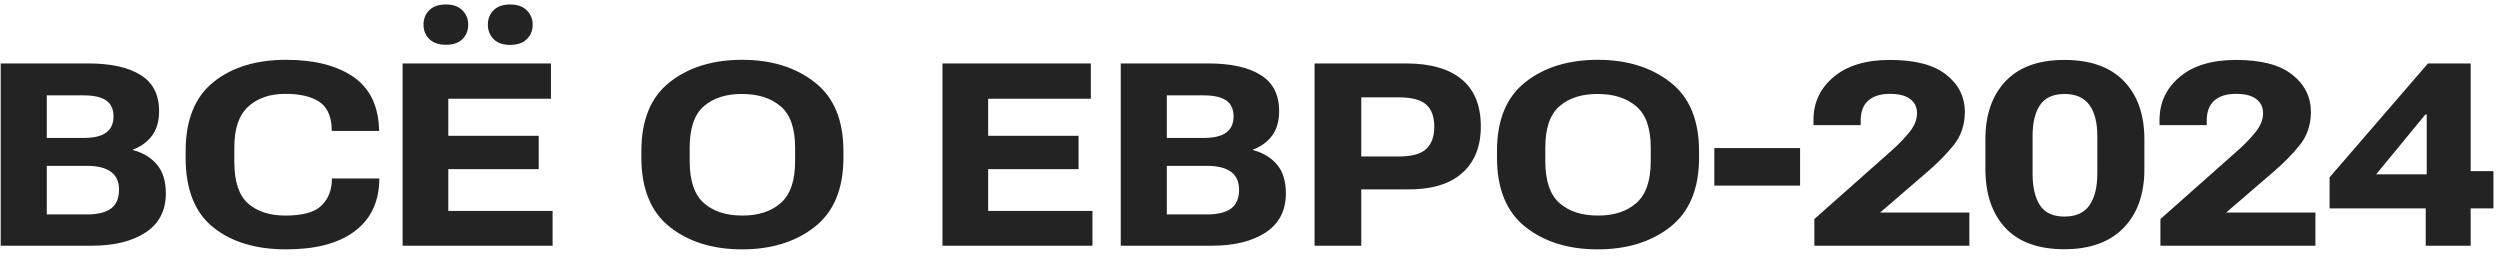 <?xml version="1.0" encoding="UTF-8"?> <svg xmlns="http://www.w3.org/2000/svg" width="234" height="24" viewBox="0 0 234 24" fill="none"><path d="M0.066 23V5.938H8.258C10.375 5.938 12.008 6.297 13.156 7.016C14.312 7.727 14.891 8.855 14.891 10.402C14.891 11.348 14.668 12.117 14.223 12.711C13.777 13.297 13.184 13.727 12.441 14V14.047C13.395 14.297 14.145 14.75 14.691 15.406C15.246 16.062 15.523 16.957 15.523 18.09C15.523 19.715 14.887 20.941 13.613 21.77C12.348 22.59 10.676 23 8.598 23H0.066ZM4.379 20.07H8.129C9.137 20.07 9.891 19.887 10.391 19.52C10.891 19.145 11.141 18.559 11.141 17.762C11.141 17.012 10.891 16.453 10.391 16.086C9.891 15.711 9.137 15.523 8.129 15.523H4.379V20.07ZM4.379 12.91H7.812C8.781 12.91 9.492 12.742 9.945 12.406C10.398 12.062 10.625 11.562 10.625 10.906C10.625 10.219 10.398 9.719 9.945 9.406C9.492 9.086 8.781 8.926 7.812 8.926H4.379V12.91ZM17.375 14.762V14.164C17.375 11.242 18.238 9.086 19.965 7.695C21.699 6.297 23.969 5.598 26.773 5.598C29.375 5.598 31.445 6.109 32.984 7.133C34.523 8.156 35.352 9.734 35.469 11.867L35.492 12.254H31.051L31.039 11.844C30.961 10.727 30.551 9.938 29.809 9.477C29.066 9.016 28.035 8.785 26.715 8.785C25.262 8.785 24.102 9.184 23.234 9.98C22.367 10.77 21.934 12.027 21.934 13.754V15.16C21.934 16.996 22.363 18.293 23.223 19.051C24.082 19.801 25.242 20.176 26.703 20.176C28.227 20.176 29.309 19.906 29.949 19.367C30.598 18.82 30.965 18.066 31.051 17.105L31.062 16.707H35.504L35.492 17.117C35.391 19.109 34.59 20.645 33.09 21.723C31.598 22.801 29.496 23.34 26.785 23.34C23.934 23.34 21.652 22.648 19.941 21.266C18.23 19.883 17.375 17.715 17.375 14.762ZM39.641 2.316C39.641 1.762 39.82 1.309 40.18 0.957C40.539 0.598 41.059 0.418 41.738 0.418C42.402 0.418 42.914 0.598 43.273 0.957C43.641 1.316 43.824 1.77 43.824 2.316C43.824 2.855 43.645 3.305 43.285 3.664C42.926 4.016 42.41 4.191 41.738 4.191C41.066 4.191 40.547 4.012 40.18 3.652C39.82 3.293 39.641 2.848 39.641 2.316ZM45.664 2.316C45.664 1.762 45.844 1.309 46.203 0.957C46.562 0.598 47.078 0.418 47.75 0.418C48.422 0.418 48.941 0.602 49.309 0.969C49.676 1.328 49.859 1.777 49.859 2.316C49.859 2.855 49.676 3.305 49.309 3.664C48.949 4.023 48.43 4.203 47.75 4.203C47.078 4.203 46.562 4.023 46.203 3.664C45.844 3.297 45.664 2.848 45.664 2.316ZM37.684 23V5.938H51.57V9.242H41.961V12.711H50.422V15.828H41.961V19.742H51.723V23H37.684ZM60.031 14.738V14.152C60.031 11.238 60.914 9.086 62.68 7.695C64.453 6.297 66.715 5.598 69.465 5.598C72.199 5.598 74.461 6.297 76.25 7.695C78.047 9.086 78.945 11.238 78.945 14.152V14.738C78.945 17.668 78.047 19.836 76.25 21.242C74.461 22.641 72.199 23.34 69.465 23.34C66.723 23.34 64.465 22.641 62.691 21.242C60.918 19.836 60.031 17.668 60.031 14.738ZM64.555 15.09C64.555 16.926 65 18.234 65.891 19.016C66.781 19.789 67.973 20.176 69.465 20.176C70.965 20.184 72.164 19.797 73.062 19.016C73.969 18.234 74.422 16.926 74.422 15.09V13.824C74.422 12.004 73.969 10.711 73.062 9.945C72.164 9.18 70.965 8.797 69.465 8.797C67.965 8.789 66.769 9.172 65.879 9.945C64.996 10.711 64.555 12 64.555 13.812V15.09ZM88.215 23V5.938H102.102V9.242H92.492V12.711H100.953V15.828H92.492V19.742H102.254V23H88.215ZM104.902 23V5.938H113.094C115.211 5.938 116.844 6.297 117.992 7.016C119.148 7.727 119.727 8.855 119.727 10.402C119.727 11.348 119.504 12.117 119.059 12.711C118.613 13.297 118.02 13.727 117.277 14V14.047C118.23 14.297 118.98 14.75 119.527 15.406C120.082 16.062 120.359 16.957 120.359 18.09C120.359 19.715 119.723 20.941 118.449 21.77C117.184 22.59 115.512 23 113.434 23H104.902ZM109.215 20.07H112.965C113.973 20.07 114.727 19.887 115.227 19.52C115.727 19.145 115.977 18.559 115.977 17.762C115.977 17.012 115.727 16.453 115.227 16.086C114.727 15.711 113.973 15.523 112.965 15.523H109.215V20.07ZM109.215 12.91H112.648C113.617 12.91 114.328 12.742 114.781 12.406C115.234 12.062 115.461 11.562 115.461 10.906C115.461 10.219 115.234 9.719 114.781 9.406C114.328 9.086 113.617 8.926 112.648 8.926H109.215V12.91ZM123.043 23V5.938H131.609C133.875 5.938 135.605 6.43 136.801 7.414C138.004 8.398 138.605 9.871 138.605 11.832C138.605 13.738 138.008 15.207 136.812 16.238C135.625 17.27 133.879 17.766 131.574 17.727H127.414V23H123.043ZM127.414 14.645H130.941C132.137 14.645 132.984 14.414 133.484 13.953C133.992 13.492 134.246 12.793 134.246 11.855C134.246 10.91 133.992 10.219 133.484 9.781C132.984 9.336 132.137 9.113 130.941 9.113H127.414V14.645ZM140.117 14.738V14.152C140.117 11.238 141 9.086 142.766 7.695C144.539 6.297 146.801 5.598 149.551 5.598C152.285 5.598 154.547 6.297 156.336 7.695C158.133 9.086 159.031 11.238 159.031 14.152V14.738C159.031 17.668 158.133 19.836 156.336 21.242C154.547 22.641 152.285 23.34 149.551 23.34C146.809 23.34 144.551 22.641 142.777 21.242C141.004 19.836 140.117 17.668 140.117 14.738ZM144.641 15.09C144.641 16.926 145.086 18.234 145.977 19.016C146.867 19.789 148.059 20.176 149.551 20.176C151.051 20.184 152.25 19.797 153.148 19.016C154.055 18.234 154.508 16.926 154.508 15.09V13.824C154.508 12.004 154.055 10.711 153.148 9.945C152.25 9.18 151.051 8.797 149.551 8.797C148.051 8.789 146.855 9.172 145.965 9.945C145.082 10.711 144.641 12 144.641 13.812V15.09ZM160.461 17.375V13.859H168.488V17.375H160.461ZM169.824 23V20.504L177.16 14C177.785 13.438 178.32 12.875 178.766 12.312C179.211 11.742 179.434 11.172 179.434 10.602C179.434 10.031 179.219 9.586 178.789 9.266C178.367 8.945 177.738 8.785 176.902 8.785C176.012 8.785 175.332 8.996 174.863 9.418C174.395 9.832 174.16 10.457 174.16 11.293V11.715H169.742V11.223C169.742 9.598 170.371 8.258 171.629 7.203C172.887 6.141 174.645 5.609 176.902 5.609C179.246 5.609 180.996 6.066 182.152 6.98C183.316 7.887 183.902 9.047 183.91 10.461C183.91 11.664 183.566 12.699 182.879 13.566C182.191 14.426 181.344 15.285 180.336 16.145L175.977 19.895H184.332V23H169.824ZM185.832 15.805V13.051C185.832 10.754 186.457 8.941 187.707 7.613C188.965 6.277 190.805 5.609 193.227 5.609C195.664 5.609 197.52 6.27 198.793 7.59C200.074 8.91 200.715 10.73 200.715 13.051V15.816C200.715 18.168 200.062 20.008 198.758 21.336C197.461 22.664 195.617 23.328 193.227 23.328C190.789 23.328 188.945 22.66 187.695 21.324C186.453 19.98 185.832 18.141 185.832 15.805ZM190.25 16.238C190.25 17.52 190.48 18.512 190.941 19.215C191.402 19.918 192.168 20.27 193.238 20.27C194.309 20.27 195.086 19.918 195.57 19.215C196.062 18.512 196.309 17.52 196.309 16.238V12.734C196.309 11.477 196.062 10.508 195.57 9.828C195.078 9.141 194.301 8.797 193.238 8.797C192.184 8.797 191.422 9.141 190.953 9.828C190.484 10.508 190.25 11.473 190.25 12.723V16.238ZM202.215 23V20.504L209.551 14C210.176 13.438 210.711 12.875 211.156 12.312C211.602 11.742 211.824 11.172 211.824 10.602C211.824 10.031 211.609 9.586 211.18 9.266C210.758 8.945 210.129 8.785 209.293 8.785C208.402 8.785 207.723 8.996 207.254 9.418C206.785 9.832 206.551 10.457 206.551 11.293V11.715H202.133V11.223C202.133 9.598 202.762 8.258 204.02 7.203C205.277 6.141 207.035 5.609 209.293 5.609C211.637 5.609 213.387 6.066 214.543 6.98C215.707 7.887 216.293 9.047 216.301 10.461C216.301 11.664 215.957 12.699 215.27 13.566C214.582 14.426 213.734 15.285 212.727 16.145L208.367 19.895H216.723V23H202.215ZM227.047 23V18.488L227.141 18.008V10.719H227.012L222.406 16.32H228.184L228.969 16.016H233.387V19.508H218.047V16.602L227.258 5.938H231.254V23H227.047Z" fill="#232323"></path></svg> 